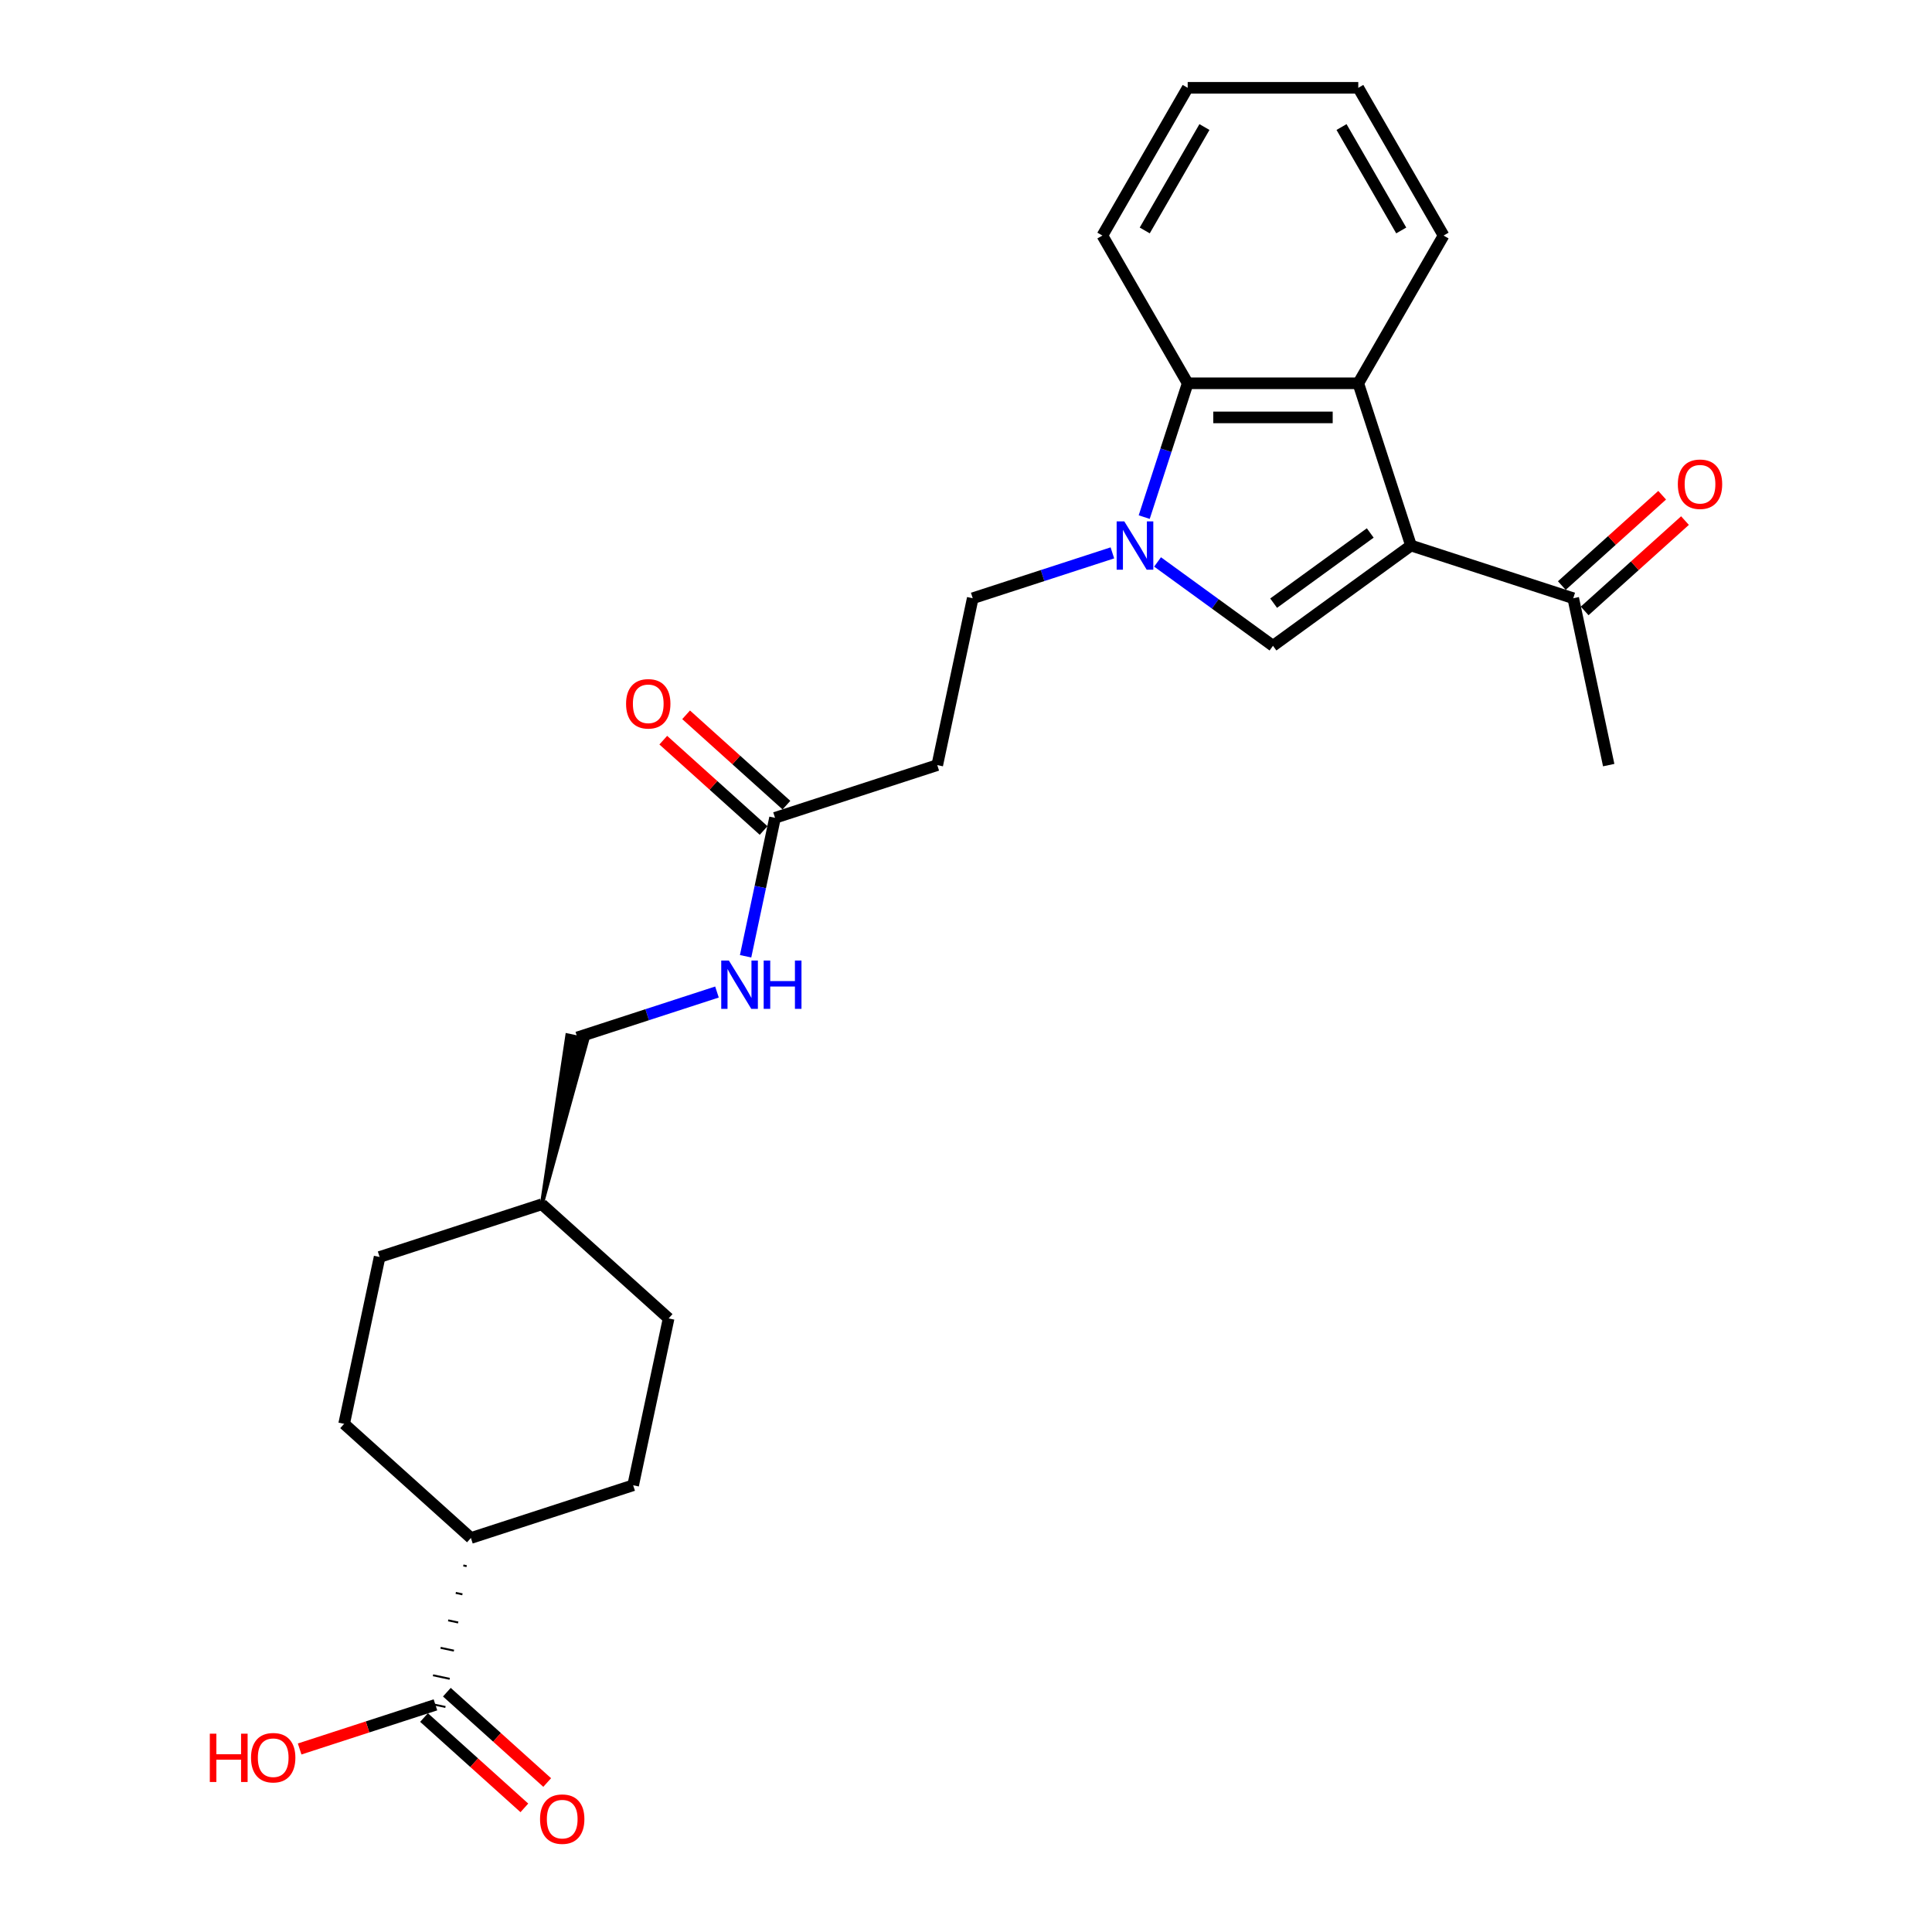 <?xml version='1.0' encoding='iso-8859-1'?>
<svg version='1.1' baseProfile='full'
              xmlns='http://www.w3.org/2000/svg'
                      xmlns:rdkit='http://www.rdkit.org/xml'
                      xmlns:xlink='http://www.w3.org/1999/xlink'
                  xml:space='preserve'
width='1000px' height='1000px' viewBox='0 0 1000 1000'>
<!-- END OF HEADER -->
<rect style='opacity:1.0;fill:#FFFFFF;stroke:none' width='1000' height='1000' x='0' y='0'> </rect>
<path class='bond-1' d='M 730.33,282.366 L 658.895,334.266' style='fill:none;fill-rule:evenodd;stroke:#000000;stroke-width:6px;stroke-linecap:butt;stroke-linejoin:miter;stroke-opacity:1' />
<path class='bond-1' d='M 709.235,275.864 L 659.231,312.194' style='fill:none;fill-rule:evenodd;stroke:#000000;stroke-width:6px;stroke-linecap:butt;stroke-linejoin:miter;stroke-opacity:1' />
<path class='bond-2' d='M 730.33,282.366 L 703.044,198.39' style='fill:none;fill-rule:evenodd;stroke:#000000;stroke-width:6px;stroke-linecap:butt;stroke-linejoin:miter;stroke-opacity:1' />
<path class='bond-4' d='M 730.33,282.366 L 814.306,309.652' style='fill:none;fill-rule:evenodd;stroke:#000000;stroke-width:6px;stroke-linecap:butt;stroke-linejoin:miter;stroke-opacity:1' />
<path class='bond-0' d='M 599.152,290.86 L 629.024,312.563' style='fill:none;fill-rule:evenodd;stroke:#0000FF;stroke-width:6px;stroke-linecap:butt;stroke-linejoin:miter;stroke-opacity:1' />
<path class='bond-0' d='M 629.024,312.563 L 658.895,334.266' style='fill:none;fill-rule:evenodd;stroke:#000000;stroke-width:6px;stroke-linecap:butt;stroke-linejoin:miter;stroke-opacity:1' />
<path class='bond-8' d='M 575.771,286.165 L 539.628,297.908' style='fill:none;fill-rule:evenodd;stroke:#0000FF;stroke-width:6px;stroke-linecap:butt;stroke-linejoin:miter;stroke-opacity:1' />
<path class='bond-8' d='M 539.628,297.908 L 503.485,309.652' style='fill:none;fill-rule:evenodd;stroke:#000000;stroke-width:6px;stroke-linecap:butt;stroke-linejoin:miter;stroke-opacity:1' />
<path class='bond-26' d='M 592.241,267.656 L 603.494,233.023' style='fill:none;fill-rule:evenodd;stroke:#0000FF;stroke-width:6px;stroke-linecap:butt;stroke-linejoin:miter;stroke-opacity:1' />
<path class='bond-26' d='M 603.494,233.023 L 614.747,198.39' style='fill:none;fill-rule:evenodd;stroke:#000000;stroke-width:6px;stroke-linecap:butt;stroke-linejoin:miter;stroke-opacity:1' />
<path class='bond-3' d='M 703.044,198.39 L 614.747,198.39' style='fill:none;fill-rule:evenodd;stroke:#000000;stroke-width:6px;stroke-linecap:butt;stroke-linejoin:miter;stroke-opacity:1' />
<path class='bond-3' d='M 689.8,216.05 L 627.991,216.05' style='fill:none;fill-rule:evenodd;stroke:#000000;stroke-width:6px;stroke-linecap:butt;stroke-linejoin:miter;stroke-opacity:1' />
<path class='bond-21' d='M 703.044,198.39 L 747.193,121.922' style='fill:none;fill-rule:evenodd;stroke:#000000;stroke-width:6px;stroke-linecap:butt;stroke-linejoin:miter;stroke-opacity:1' />
<path class='bond-22' d='M 614.747,198.39 L 570.598,121.922' style='fill:none;fill-rule:evenodd;stroke:#000000;stroke-width:6px;stroke-linecap:butt;stroke-linejoin:miter;stroke-opacity:1' />
<path class='bond-13' d='M 820.214,316.213 L 846.18,292.834' style='fill:none;fill-rule:evenodd;stroke:#000000;stroke-width:6px;stroke-linecap:butt;stroke-linejoin:miter;stroke-opacity:1' />
<path class='bond-13' d='M 846.18,292.834 L 872.146,269.454' style='fill:none;fill-rule:evenodd;stroke:#FF0000;stroke-width:6px;stroke-linecap:butt;stroke-linejoin:miter;stroke-opacity:1' />
<path class='bond-13' d='M 808.397,303.09 L 834.363,279.71' style='fill:none;fill-rule:evenodd;stroke:#000000;stroke-width:6px;stroke-linecap:butt;stroke-linejoin:miter;stroke-opacity:1' />
<path class='bond-13' d='M 834.363,279.71 L 860.329,256.33' style='fill:none;fill-rule:evenodd;stroke:#FF0000;stroke-width:6px;stroke-linecap:butt;stroke-linejoin:miter;stroke-opacity:1' />
<path class='bond-23' d='M 814.306,309.652 L 832.664,396.02' style='fill:none;fill-rule:evenodd;stroke:#000000;stroke-width:6px;stroke-linecap:butt;stroke-linejoin:miter;stroke-opacity:1' />
<path class='bond-5' d='M 239.82,810.273 L 241.547,810.64' style='fill:none;fill-rule:evenodd;stroke:#000000;stroke-width:1.0px;stroke-linecap:butt;stroke-linejoin:miter;stroke-opacity:1' />
<path class='bond-5' d='M 235.897,824.484 L 239.351,825.219' style='fill:none;fill-rule:evenodd;stroke:#000000;stroke-width:1.0px;stroke-linecap:butt;stroke-linejoin:miter;stroke-opacity:1' />
<path class='bond-5' d='M 231.973,838.695 L 237.155,839.797' style='fill:none;fill-rule:evenodd;stroke:#000000;stroke-width:1.0px;stroke-linecap:butt;stroke-linejoin:miter;stroke-opacity:1' />
<path class='bond-5' d='M 228.05,852.907 L 234.959,854.375' style='fill:none;fill-rule:evenodd;stroke:#000000;stroke-width:1.0px;stroke-linecap:butt;stroke-linejoin:miter;stroke-opacity:1' />
<path class='bond-5' d='M 224.126,867.118 L 232.763,868.953' style='fill:none;fill-rule:evenodd;stroke:#000000;stroke-width:1.0px;stroke-linecap:butt;stroke-linejoin:miter;stroke-opacity:1' />
<path class='bond-5' d='M 220.203,881.329 L 230.567,883.532' style='fill:none;fill-rule:evenodd;stroke:#000000;stroke-width:1.0px;stroke-linecap:butt;stroke-linejoin:miter;stroke-opacity:1' />
<path class='bond-11' d='M 219.477,888.992 L 245.443,912.372' style='fill:none;fill-rule:evenodd;stroke:#000000;stroke-width:6px;stroke-linecap:butt;stroke-linejoin:miter;stroke-opacity:1' />
<path class='bond-11' d='M 245.443,912.372 L 271.409,935.752' style='fill:none;fill-rule:evenodd;stroke:#FF0000;stroke-width:6px;stroke-linecap:butt;stroke-linejoin:miter;stroke-opacity:1' />
<path class='bond-11' d='M 231.293,875.868 L 257.259,899.248' style='fill:none;fill-rule:evenodd;stroke:#000000;stroke-width:6px;stroke-linecap:butt;stroke-linejoin:miter;stroke-opacity:1' />
<path class='bond-11' d='M 257.259,899.248 L 283.225,922.628' style='fill:none;fill-rule:evenodd;stroke:#FF0000;stroke-width:6px;stroke-linecap:butt;stroke-linejoin:miter;stroke-opacity:1' />
<path class='bond-16' d='M 225.385,882.43 L 190.24,893.849' style='fill:none;fill-rule:evenodd;stroke:#000000;stroke-width:6px;stroke-linecap:butt;stroke-linejoin:miter;stroke-opacity:1' />
<path class='bond-16' d='M 190.24,893.849 L 155.095,905.269' style='fill:none;fill-rule:evenodd;stroke:#FF0000;stroke-width:6px;stroke-linecap:butt;stroke-linejoin:miter;stroke-opacity:1' />
<path class='bond-6' d='M 401.151,423.305 L 485.127,396.02' style='fill:none;fill-rule:evenodd;stroke:#000000;stroke-width:6px;stroke-linecap:butt;stroke-linejoin:miter;stroke-opacity:1' />
<path class='bond-10' d='M 401.151,423.305 L 393.536,459.134' style='fill:none;fill-rule:evenodd;stroke:#000000;stroke-width:6px;stroke-linecap:butt;stroke-linejoin:miter;stroke-opacity:1' />
<path class='bond-10' d='M 393.536,459.134 L 385.92,494.963' style='fill:none;fill-rule:evenodd;stroke:#0000FF;stroke-width:6px;stroke-linecap:butt;stroke-linejoin:miter;stroke-opacity:1' />
<path class='bond-12' d='M 407.06,416.743 L 381.094,393.363' style='fill:none;fill-rule:evenodd;stroke:#000000;stroke-width:6px;stroke-linecap:butt;stroke-linejoin:miter;stroke-opacity:1' />
<path class='bond-12' d='M 381.094,393.363 L 355.128,369.984' style='fill:none;fill-rule:evenodd;stroke:#FF0000;stroke-width:6px;stroke-linecap:butt;stroke-linejoin:miter;stroke-opacity:1' />
<path class='bond-12' d='M 395.243,429.867 L 369.277,406.487' style='fill:none;fill-rule:evenodd;stroke:#000000;stroke-width:6px;stroke-linecap:butt;stroke-linejoin:miter;stroke-opacity:1' />
<path class='bond-12' d='M 369.277,406.487 L 343.312,383.107' style='fill:none;fill-rule:evenodd;stroke:#FF0000;stroke-width:6px;stroke-linecap:butt;stroke-linejoin:miter;stroke-opacity:1' />
<path class='bond-7' d='M 485.127,396.02 L 503.485,309.652' style='fill:none;fill-rule:evenodd;stroke:#000000;stroke-width:6px;stroke-linecap:butt;stroke-linejoin:miter;stroke-opacity:1' />
<path class='bond-9' d='M 243.743,796.062 L 178.125,736.98' style='fill:none;fill-rule:evenodd;stroke:#000000;stroke-width:6px;stroke-linecap:butt;stroke-linejoin:miter;stroke-opacity:1' />
<path class='bond-28' d='M 243.743,796.062 L 327.719,768.777' style='fill:none;fill-rule:evenodd;stroke:#000000;stroke-width:6px;stroke-linecap:butt;stroke-linejoin:miter;stroke-opacity:1' />
<path class='bond-17' d='M 371.103,513.471 L 334.96,525.215' style='fill:none;fill-rule:evenodd;stroke:#0000FF;stroke-width:6px;stroke-linecap:butt;stroke-linejoin:miter;stroke-opacity:1' />
<path class='bond-17' d='M 334.96,525.215 L 298.818,536.958' style='fill:none;fill-rule:evenodd;stroke:#000000;stroke-width:6px;stroke-linecap:butt;stroke-linejoin:miter;stroke-opacity:1' />
<path class='bond-14' d='M 178.125,736.98 L 196.484,650.612' style='fill:none;fill-rule:evenodd;stroke:#000000;stroke-width:6px;stroke-linecap:butt;stroke-linejoin:miter;stroke-opacity:1' />
<path class='bond-15' d='M 327.719,768.777 L 346.077,682.409' style='fill:none;fill-rule:evenodd;stroke:#000000;stroke-width:6px;stroke-linecap:butt;stroke-linejoin:miter;stroke-opacity:1' />
<path class='bond-20' d='M 280.459,623.326 L 304,538.06 L 293.635,535.857 Z' style='fill:#000000;fill-rule:evenodd;fill-opacity:1;stroke:#000000;stroke-width:2px;stroke-linecap:butt;stroke-linejoin:miter;stroke-opacity:1;' />
<path class='bond-18' d='M 346.077,682.409 L 280.459,623.326' style='fill:none;fill-rule:evenodd;stroke:#000000;stroke-width:6px;stroke-linecap:butt;stroke-linejoin:miter;stroke-opacity:1' />
<path class='bond-19' d='M 196.484,650.612 L 280.459,623.326' style='fill:none;fill-rule:evenodd;stroke:#000000;stroke-width:6px;stroke-linecap:butt;stroke-linejoin:miter;stroke-opacity:1' />
<path class='bond-24' d='M 747.193,121.922 L 703.044,45.455' style='fill:none;fill-rule:evenodd;stroke:#000000;stroke-width:6px;stroke-linecap:butt;stroke-linejoin:miter;stroke-opacity:1' />
<path class='bond-24' d='M 725.277,119.282 L 694.373,65.754' style='fill:none;fill-rule:evenodd;stroke:#000000;stroke-width:6px;stroke-linecap:butt;stroke-linejoin:miter;stroke-opacity:1' />
<path class='bond-27' d='M 570.598,121.922 L 614.747,45.455' style='fill:none;fill-rule:evenodd;stroke:#000000;stroke-width:6px;stroke-linecap:butt;stroke-linejoin:miter;stroke-opacity:1' />
<path class='bond-27' d='M 592.514,119.282 L 623.418,65.754' style='fill:none;fill-rule:evenodd;stroke:#000000;stroke-width:6px;stroke-linecap:butt;stroke-linejoin:miter;stroke-opacity:1' />
<path class='bond-25' d='M 703.044,45.455 L 614.747,45.455' style='fill:none;fill-rule:evenodd;stroke:#000000;stroke-width:6px;stroke-linecap:butt;stroke-linejoin:miter;stroke-opacity:1' />
<path  class='atom-1' d='M 581.934 269.863
L 590.128 283.108
Q 590.94 284.415, 592.247 286.781
Q 593.554 289.147, 593.625 289.289
L 593.625 269.863
L 596.944 269.863
L 596.944 294.869
L 593.519 294.869
L 584.724 280.388
Q 583.7 278.693, 582.605 276.75
Q 581.545 274.808, 581.228 274.207
L 581.228 294.869
L 577.978 294.869
L 577.978 269.863
L 581.934 269.863
' fill='#0000FF'/>
<path  class='atom-11' d='M 377.266 497.17
L 385.46 510.415
Q 386.272 511.721, 387.579 514.088
Q 388.886 516.454, 388.957 516.595
L 388.957 497.17
L 392.277 497.17
L 392.277 522.176
L 388.851 522.176
L 380.056 507.695
Q 379.032 506, 377.937 504.057
Q 376.877 502.115, 376.56 501.514
L 376.56 522.176
L 373.31 522.176
L 373.31 497.17
L 377.266 497.17
' fill='#0000FF'/>
<path  class='atom-11' d='M 395.279 497.17
L 398.669 497.17
L 398.669 507.801
L 411.455 507.801
L 411.455 497.17
L 414.845 497.17
L 414.845 522.176
L 411.455 522.176
L 411.455 510.627
L 398.669 510.627
L 398.669 522.176
L 395.279 522.176
L 395.279 497.17
' fill='#0000FF'/>
<path  class='atom-12' d='M 279.524 941.583
Q 279.524 935.579, 282.491 932.224
Q 285.458 928.869, 291.003 928.869
Q 296.548 928.869, 299.515 932.224
Q 302.482 935.579, 302.482 941.583
Q 302.482 947.658, 299.48 951.12
Q 296.477 954.545, 291.003 954.545
Q 285.493 954.545, 282.491 951.12
Q 279.524 947.694, 279.524 941.583
M 291.003 951.72
Q 294.817 951.72, 296.866 949.177
Q 298.95 946.599, 298.95 941.583
Q 298.95 936.674, 296.866 934.202
Q 294.817 931.694, 291.003 931.694
Q 287.189 931.694, 285.105 934.166
Q 283.056 936.639, 283.056 941.583
Q 283.056 946.634, 285.105 949.177
Q 287.189 951.72, 291.003 951.72
' fill='#FF0000'/>
<path  class='atom-13' d='M 324.055 364.293
Q 324.055 358.289, 327.022 354.934
Q 329.989 351.578, 335.534 351.578
Q 341.079 351.578, 344.046 354.934
Q 347.012 358.289, 347.012 364.293
Q 347.012 370.368, 344.01 373.829
Q 341.008 377.255, 335.534 377.255
Q 330.024 377.255, 327.022 373.829
Q 324.055 370.403, 324.055 364.293
M 335.534 374.43
Q 339.348 374.43, 341.397 371.887
Q 343.48 369.308, 343.48 364.293
Q 343.48 359.384, 341.397 356.911
Q 339.348 354.404, 335.534 354.404
Q 331.719 354.404, 329.635 356.876
Q 327.587 359.348, 327.587 364.293
Q 327.587 369.344, 329.635 371.887
Q 331.719 374.43, 335.534 374.43
' fill='#FF0000'/>
<path  class='atom-14' d='M 868.445 250.64
Q 868.445 244.635, 871.411 241.28
Q 874.378 237.925, 879.923 237.925
Q 885.468 237.925, 888.435 241.28
Q 891.402 244.635, 891.402 250.64
Q 891.402 256.715, 888.4 260.176
Q 885.398 263.602, 879.923 263.602
Q 874.414 263.602, 871.411 260.176
Q 868.445 256.75, 868.445 250.64
M 879.923 260.776
Q 883.738 260.776, 885.786 258.233
Q 887.87 255.655, 887.87 250.64
Q 887.87 245.73, 885.786 243.258
Q 883.738 240.75, 879.923 240.75
Q 876.109 240.75, 874.025 243.223
Q 871.977 245.695, 871.977 250.64
Q 871.977 255.69, 874.025 258.233
Q 876.109 260.776, 879.923 260.776
' fill='#FF0000'/>
<path  class='atom-17' d='M 108.598 897.354
L 111.989 897.354
L 111.989 907.985
L 124.774 907.985
L 124.774 897.354
L 128.165 897.354
L 128.165 922.36
L 124.774 922.36
L 124.774 910.811
L 111.989 910.811
L 111.989 922.36
L 108.598 922.36
L 108.598 897.354
' fill='#FF0000'/>
<path  class='atom-17' d='M 129.931 909.786
Q 129.931 903.782, 132.897 900.427
Q 135.864 897.071, 141.409 897.071
Q 146.954 897.071, 149.921 900.427
Q 152.888 903.782, 152.888 909.786
Q 152.888 915.861, 149.886 919.322
Q 146.884 922.748, 141.409 922.748
Q 135.9 922.748, 132.897 919.322
Q 129.931 915.896, 129.931 909.786
M 141.409 919.923
Q 145.224 919.923, 147.272 917.38
Q 149.356 914.802, 149.356 909.786
Q 149.356 904.877, 147.272 902.405
Q 145.224 899.897, 141.409 899.897
Q 137.595 899.897, 135.511 902.369
Q 133.463 904.842, 133.463 909.786
Q 133.463 914.837, 135.511 917.38
Q 137.595 919.923, 141.409 919.923
' fill='#FF0000'/>
</svg>
